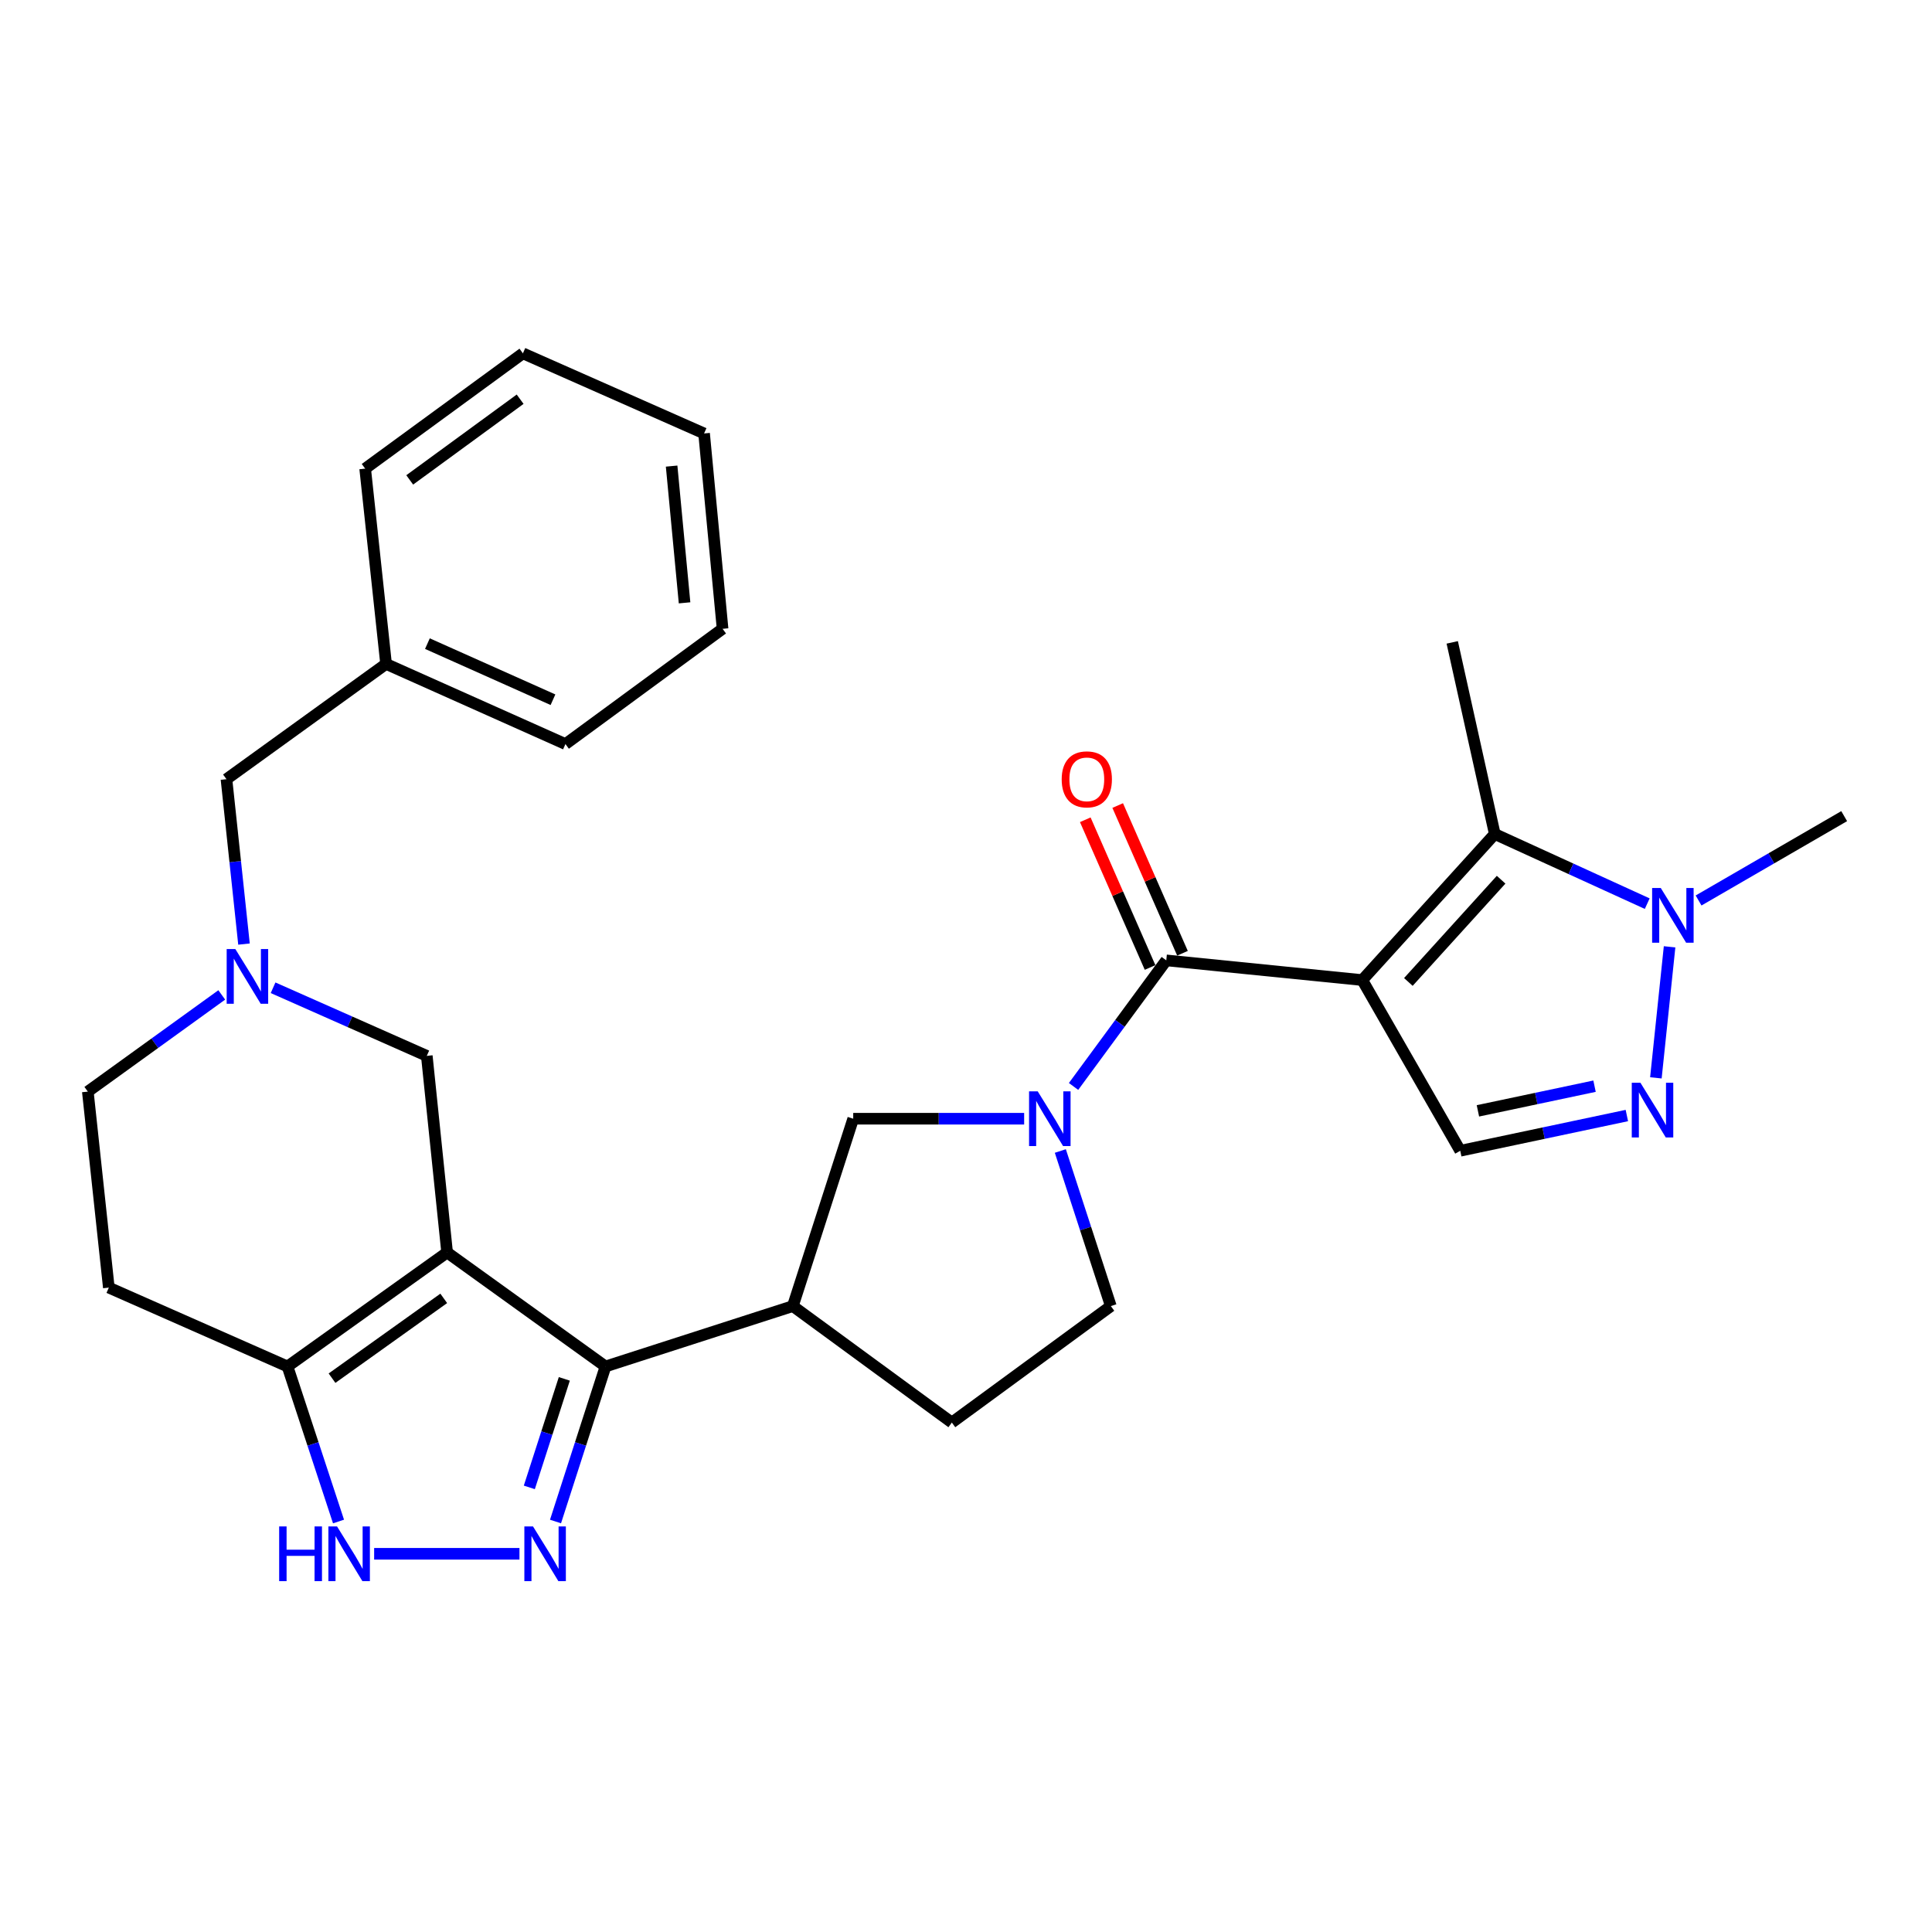 <?xml version='1.0' encoding='iso-8859-1'?>
<svg version='1.1' baseProfile='full'
              xmlns='http://www.w3.org/2000/svg'
                      xmlns:rdkit='http://www.rdkit.org/xml'
                      xmlns:xlink='http://www.w3.org/1999/xlink'
                  xml:space='preserve'
width='1000px' height='1000px' viewBox='0 0 1000 1000'>
<!-- END OF HEADER -->
<rect style='opacity:1.0;fill:#FFFFFF;stroke:none' width='1000' height='1000' x='0' y='0'> </rect>
<path class='bond-1' d='M 705.108,507.285 L 603.663,497.086' style='fill:none;fill-rule:evenodd;stroke:#000000;stroke-width:6px;stroke-linecap:butt;stroke-linejoin:miter;stroke-opacity:1' />
<path class='bond-5' d='M 705.108,507.285 L 773.694,431.685' style='fill:none;fill-rule:evenodd;stroke:#000000;stroke-width:6px;stroke-linecap:butt;stroke-linejoin:miter;stroke-opacity:1' />
<path class='bond-5' d='M 728.966,508.256 L 776.976,455.336' style='fill:none;fill-rule:evenodd;stroke:#000000;stroke-width:6px;stroke-linecap:butt;stroke-linejoin:miter;stroke-opacity:1' />
<path class='bond-10' d='M 705.108,507.285 L 755.82,595.639' style='fill:none;fill-rule:evenodd;stroke:#000000;stroke-width:6px;stroke-linecap:butt;stroke-linejoin:miter;stroke-opacity:1' />
<path class='bond-0' d='M 231.426,648.275 L 313.408,707.283' style='fill:none;fill-rule:evenodd;stroke:#000000;stroke-width:6px;stroke-linecap:butt;stroke-linejoin:miter;stroke-opacity:1' />
<path class='bond-8' d='M 231.426,648.275 L 148.813,707.283' style='fill:none;fill-rule:evenodd;stroke:#000000;stroke-width:6px;stroke-linecap:butt;stroke-linejoin:miter;stroke-opacity:1' />
<path class='bond-8' d='M 229.683,672.036 L 171.854,713.341' style='fill:none;fill-rule:evenodd;stroke:#000000;stroke-width:6px;stroke-linecap:butt;stroke-linejoin:miter;stroke-opacity:1' />
<path class='bond-14' d='M 231.426,648.275 L 220.911,546.515' style='fill:none;fill-rule:evenodd;stroke:#000000;stroke-width:6px;stroke-linecap:butt;stroke-linejoin:miter;stroke-opacity:1' />
<path class='bond-4' d='M 603.663,497.086 L 579.666,529.715' style='fill:none;fill-rule:evenodd;stroke:#000000;stroke-width:6px;stroke-linecap:butt;stroke-linejoin:miter;stroke-opacity:1' />
<path class='bond-4' d='M 579.666,529.715 L 555.668,562.344' style='fill:none;fill-rule:evenodd;stroke:#0000FF;stroke-width:6px;stroke-linecap:butt;stroke-linejoin:miter;stroke-opacity:1' />
<path class='bond-17' d='M 612.053,493.406 L 595.285,455.176' style='fill:none;fill-rule:evenodd;stroke:#000000;stroke-width:6px;stroke-linecap:butt;stroke-linejoin:miter;stroke-opacity:1' />
<path class='bond-17' d='M 595.285,455.176 L 578.516,416.946' style='fill:none;fill-rule:evenodd;stroke:#FF0000;stroke-width:6px;stroke-linecap:butt;stroke-linejoin:miter;stroke-opacity:1' />
<path class='bond-17' d='M 595.274,500.765 L 578.506,462.536' style='fill:none;fill-rule:evenodd;stroke:#000000;stroke-width:6px;stroke-linecap:butt;stroke-linejoin:miter;stroke-opacity:1' />
<path class='bond-17' d='M 578.506,462.536 L 561.737,424.306' style='fill:none;fill-rule:evenodd;stroke:#FF0000;stroke-width:6px;stroke-linecap:butt;stroke-linejoin:miter;stroke-opacity:1' />
<path class='bond-2' d='M 313.408,707.283 L 410.373,676.033' style='fill:none;fill-rule:evenodd;stroke:#000000;stroke-width:6px;stroke-linecap:butt;stroke-linejoin:miter;stroke-opacity:1' />
<path class='bond-3' d='M 313.408,707.283 L 300.471,747.407' style='fill:none;fill-rule:evenodd;stroke:#000000;stroke-width:6px;stroke-linecap:butt;stroke-linejoin:miter;stroke-opacity:1' />
<path class='bond-3' d='M 300.471,747.407 L 287.534,787.532' style='fill:none;fill-rule:evenodd;stroke:#0000FF;stroke-width:6px;stroke-linecap:butt;stroke-linejoin:miter;stroke-opacity:1' />
<path class='bond-3' d='M 292.089,713.698 L 283.033,741.785' style='fill:none;fill-rule:evenodd;stroke:#000000;stroke-width:6px;stroke-linecap:butt;stroke-linejoin:miter;stroke-opacity:1' />
<path class='bond-3' d='M 283.033,741.785 L 273.977,769.872' style='fill:none;fill-rule:evenodd;stroke:#0000FF;stroke-width:6px;stroke-linecap:butt;stroke-linejoin:miter;stroke-opacity:1' />
<path class='bond-9' d='M 268.872,804.238 L 193.658,804.238' style='fill:none;fill-rule:evenodd;stroke:#0000FF;stroke-width:6px;stroke-linecap:butt;stroke-linejoin:miter;stroke-opacity:1' />
<path class='bond-13' d='M 530.099,579.047 L 485.861,579.047' style='fill:none;fill-rule:evenodd;stroke:#0000FF;stroke-width:6px;stroke-linecap:butt;stroke-linejoin:miter;stroke-opacity:1' />
<path class='bond-13' d='M 485.861,579.047 L 441.623,579.047' style='fill:none;fill-rule:evenodd;stroke:#000000;stroke-width:6px;stroke-linecap:butt;stroke-linejoin:miter;stroke-opacity:1' />
<path class='bond-16' d='M 548.825,595.757 L 561.897,635.895' style='fill:none;fill-rule:evenodd;stroke:#0000FF;stroke-width:6px;stroke-linecap:butt;stroke-linejoin:miter;stroke-opacity:1' />
<path class='bond-16' d='M 561.897,635.895 L 574.969,676.033' style='fill:none;fill-rule:evenodd;stroke:#000000;stroke-width:6px;stroke-linecap:butt;stroke-linejoin:miter;stroke-opacity:1' />
<path class='bond-7' d='M 773.694,431.685 L 813.148,449.709' style='fill:none;fill-rule:evenodd;stroke:#000000;stroke-width:6px;stroke-linecap:butt;stroke-linejoin:miter;stroke-opacity:1' />
<path class='bond-7' d='M 813.148,449.709 L 852.602,467.732' style='fill:none;fill-rule:evenodd;stroke:#0000FF;stroke-width:6px;stroke-linecap:butt;stroke-linejoin:miter;stroke-opacity:1' />
<path class='bond-21' d='M 773.694,431.685 L 751.677,332.49' style='fill:none;fill-rule:evenodd;stroke:#000000;stroke-width:6px;stroke-linecap:butt;stroke-linejoin:miter;stroke-opacity:1' />
<path class='bond-6' d='M 842.057,577.398 L 798.939,586.519' style='fill:none;fill-rule:evenodd;stroke:#0000FF;stroke-width:6px;stroke-linecap:butt;stroke-linejoin:miter;stroke-opacity:1' />
<path class='bond-6' d='M 798.939,586.519 L 755.82,595.639' style='fill:none;fill-rule:evenodd;stroke:#000000;stroke-width:6px;stroke-linecap:butt;stroke-linejoin:miter;stroke-opacity:1' />
<path class='bond-6' d='M 825.33,562.209 L 795.147,568.593' style='fill:none;fill-rule:evenodd;stroke:#0000FF;stroke-width:6px;stroke-linecap:butt;stroke-linejoin:miter;stroke-opacity:1' />
<path class='bond-6' d='M 795.147,568.593 L 764.964,574.977' style='fill:none;fill-rule:evenodd;stroke:#000000;stroke-width:6px;stroke-linecap:butt;stroke-linejoin:miter;stroke-opacity:1' />
<path class='bond-29' d='M 857.085,557.895 L 864.175,490.07' style='fill:none;fill-rule:evenodd;stroke:#0000FF;stroke-width:6px;stroke-linecap:butt;stroke-linejoin:miter;stroke-opacity:1' />
<path class='bond-22' d='M 879.178,466.091 L 916.862,444.262' style='fill:none;fill-rule:evenodd;stroke:#0000FF;stroke-width:6px;stroke-linecap:butt;stroke-linejoin:miter;stroke-opacity:1' />
<path class='bond-22' d='M 916.862,444.262 L 954.545,422.432' style='fill:none;fill-rule:evenodd;stroke:#000000;stroke-width:6px;stroke-linecap:butt;stroke-linejoin:miter;stroke-opacity:1' />
<path class='bond-15' d='M 148.813,707.283 L 56.326,666.465' style='fill:none;fill-rule:evenodd;stroke:#000000;stroke-width:6px;stroke-linecap:butt;stroke-linejoin:miter;stroke-opacity:1' />
<path class='bond-31' d='M 148.813,707.283 L 162.014,747.405' style='fill:none;fill-rule:evenodd;stroke:#000000;stroke-width:6px;stroke-linecap:butt;stroke-linejoin:miter;stroke-opacity:1' />
<path class='bond-31' d='M 162.014,747.405 L 175.215,787.527' style='fill:none;fill-rule:evenodd;stroke:#0000FF;stroke-width:6px;stroke-linecap:butt;stroke-linejoin:miter;stroke-opacity:1' />
<path class='bond-11' d='M 410.373,676.033 L 441.623,579.047' style='fill:none;fill-rule:evenodd;stroke:#000000;stroke-width:6px;stroke-linecap:butt;stroke-linejoin:miter;stroke-opacity:1' />
<path class='bond-30' d='M 410.373,676.033 L 492.671,736.314' style='fill:none;fill-rule:evenodd;stroke:#000000;stroke-width:6px;stroke-linecap:butt;stroke-linejoin:miter;stroke-opacity:1' />
<path class='bond-12' d='M 141.346,511.265 L 181.129,528.89' style='fill:none;fill-rule:evenodd;stroke:#0000FF;stroke-width:6px;stroke-linecap:butt;stroke-linejoin:miter;stroke-opacity:1' />
<path class='bond-12' d='M 181.129,528.89 L 220.911,546.515' style='fill:none;fill-rule:evenodd;stroke:#000000;stroke-width:6px;stroke-linecap:butt;stroke-linejoin:miter;stroke-opacity:1' />
<path class='bond-19' d='M 114.781,514.972 L 80.118,539.991' style='fill:none;fill-rule:evenodd;stroke:#0000FF;stroke-width:6px;stroke-linecap:butt;stroke-linejoin:miter;stroke-opacity:1' />
<path class='bond-19' d='M 80.118,539.991 L 45.455,565.01' style='fill:none;fill-rule:evenodd;stroke:#000000;stroke-width:6px;stroke-linecap:butt;stroke-linejoin:miter;stroke-opacity:1' />
<path class='bond-20' d='M 126.29,488.655 L 121.753,445.981' style='fill:none;fill-rule:evenodd;stroke:#0000FF;stroke-width:6px;stroke-linecap:butt;stroke-linejoin:miter;stroke-opacity:1' />
<path class='bond-20' d='M 121.753,445.981 L 117.217,403.306' style='fill:none;fill-rule:evenodd;stroke:#000000;stroke-width:6px;stroke-linecap:butt;stroke-linejoin:miter;stroke-opacity:1' />
<path class='bond-32' d='M 56.326,666.465 L 45.455,565.01' style='fill:none;fill-rule:evenodd;stroke:#000000;stroke-width:6px;stroke-linecap:butt;stroke-linejoin:miter;stroke-opacity:1' />
<path class='bond-18' d='M 574.969,676.033 L 492.671,736.314' style='fill:none;fill-rule:evenodd;stroke:#000000;stroke-width:6px;stroke-linecap:butt;stroke-linejoin:miter;stroke-opacity:1' />
<path class='bond-23' d='M 117.217,403.306 L 199.83,343.647' style='fill:none;fill-rule:evenodd;stroke:#000000;stroke-width:6px;stroke-linecap:butt;stroke-linejoin:miter;stroke-opacity:1' />
<path class='bond-24' d='M 199.83,343.647 L 292.673,385.126' style='fill:none;fill-rule:evenodd;stroke:#000000;stroke-width:6px;stroke-linecap:butt;stroke-linejoin:miter;stroke-opacity:1' />
<path class='bond-24' d='M 221.23,333.14 L 286.221,362.176' style='fill:none;fill-rule:evenodd;stroke:#000000;stroke-width:6px;stroke-linecap:butt;stroke-linejoin:miter;stroke-opacity:1' />
<path class='bond-25' d='M 199.83,343.647 L 189.01,242.558' style='fill:none;fill-rule:evenodd;stroke:#000000;stroke-width:6px;stroke-linecap:butt;stroke-linejoin:miter;stroke-opacity:1' />
<path class='bond-27' d='M 292.673,385.126 L 374.004,325.467' style='fill:none;fill-rule:evenodd;stroke:#000000;stroke-width:6px;stroke-linecap:butt;stroke-linejoin:miter;stroke-opacity:1' />
<path class='bond-26' d='M 189.01,242.558 L 270.656,182.889' style='fill:none;fill-rule:evenodd;stroke:#000000;stroke-width:6px;stroke-linecap:butt;stroke-linejoin:miter;stroke-opacity:1' />
<path class='bond-26' d='M 212.068,248.401 L 269.22,206.632' style='fill:none;fill-rule:evenodd;stroke:#000000;stroke-width:6px;stroke-linecap:butt;stroke-linejoin:miter;stroke-opacity:1' />
<path class='bond-28' d='M 270.656,182.889 L 364.435,224.358' style='fill:none;fill-rule:evenodd;stroke:#000000;stroke-width:6px;stroke-linecap:butt;stroke-linejoin:miter;stroke-opacity:1' />
<path class='bond-33' d='M 374.004,325.467 L 364.435,224.358' style='fill:none;fill-rule:evenodd;stroke:#000000;stroke-width:6px;stroke-linecap:butt;stroke-linejoin:miter;stroke-opacity:1' />
<path class='bond-33' d='M 354.328,312.027 L 347.63,241.251' style='fill:none;fill-rule:evenodd;stroke:#000000;stroke-width:6px;stroke-linecap:butt;stroke-linejoin:miter;stroke-opacity:1' />
<path  class='atom-4' d='M 275.888 790.078
L 285.168 805.078
Q 286.088 806.558, 287.568 809.238
Q 289.048 811.918, 289.128 812.078
L 289.128 790.078
L 292.888 790.078
L 292.888 818.398
L 289.008 818.398
L 279.048 801.998
Q 277.888 800.078, 276.648 797.878
Q 275.448 795.678, 275.088 794.998
L 275.088 818.398
L 271.408 818.398
L 271.408 790.078
L 275.888 790.078
' fill='#0000FF'/>
<path  class='atom-5' d='M 537.123 564.887
L 546.403 579.887
Q 547.323 581.367, 548.803 584.047
Q 550.283 586.727, 550.363 586.887
L 550.363 564.887
L 554.123 564.887
L 554.123 593.207
L 550.243 593.207
L 540.283 576.807
Q 539.123 574.887, 537.883 572.687
Q 536.683 570.487, 536.323 569.807
L 536.323 593.207
L 532.643 593.207
L 532.643 564.887
L 537.123 564.887
' fill='#0000FF'/>
<path  class='atom-7' d='M 849.08 560.429
L 858.36 575.429
Q 859.28 576.909, 860.76 579.589
Q 862.24 582.269, 862.32 582.429
L 862.32 560.429
L 866.08 560.429
L 866.08 588.749
L 862.2 588.749
L 852.24 572.349
Q 851.08 570.429, 849.84 568.229
Q 848.64 566.029, 848.28 565.349
L 848.28 588.749
L 844.6 588.749
L 844.6 560.429
L 849.08 560.429
' fill='#0000FF'/>
<path  class='atom-8' d='M 859.616 459.636
L 868.896 474.636
Q 869.816 476.116, 871.296 478.796
Q 872.776 481.476, 872.856 481.636
L 872.856 459.636
L 876.616 459.636
L 876.616 487.956
L 872.736 487.956
L 862.776 471.556
Q 861.616 469.636, 860.376 467.436
Q 859.176 465.236, 858.816 464.556
L 858.816 487.956
L 855.136 487.956
L 855.136 459.636
L 859.616 459.636
' fill='#0000FF'/>
<path  class='atom-10' d='M 144.494 790.078
L 148.334 790.078
L 148.334 802.118
L 162.814 802.118
L 162.814 790.078
L 166.654 790.078
L 166.654 818.398
L 162.814 818.398
L 162.814 805.318
L 148.334 805.318
L 148.334 818.398
L 144.494 818.398
L 144.494 790.078
' fill='#0000FF'/>
<path  class='atom-10' d='M 174.454 790.078
L 183.734 805.078
Q 184.654 806.558, 186.134 809.238
Q 187.614 811.918, 187.694 812.078
L 187.694 790.078
L 191.454 790.078
L 191.454 818.398
L 187.574 818.398
L 177.614 801.998
Q 176.454 800.078, 175.214 797.878
Q 174.014 795.678, 173.654 794.998
L 173.654 818.398
L 169.974 818.398
L 169.974 790.078
L 174.454 790.078
' fill='#0000FF'/>
<path  class='atom-13' d='M 121.808 491.222
L 131.088 506.222
Q 132.008 507.702, 133.488 510.382
Q 134.968 513.062, 135.048 513.222
L 135.048 491.222
L 138.808 491.222
L 138.808 519.542
L 134.928 519.542
L 124.968 503.142
Q 123.808 501.222, 122.568 499.022
Q 121.368 496.822, 121.008 496.142
L 121.008 519.542
L 117.328 519.542
L 117.328 491.222
L 121.808 491.222
' fill='#0000FF'/>
<path  class='atom-18' d='M 549.53 403.386
Q 549.53 396.586, 552.89 392.786
Q 556.25 388.986, 562.53 388.986
Q 568.81 388.986, 572.17 392.786
Q 575.53 396.586, 575.53 403.386
Q 575.53 410.266, 572.13 414.186
Q 568.73 418.066, 562.53 418.066
Q 556.29 418.066, 552.89 414.186
Q 549.53 410.306, 549.53 403.386
M 562.53 414.866
Q 566.85 414.866, 569.17 411.986
Q 571.53 409.066, 571.53 403.386
Q 571.53 397.826, 569.17 395.026
Q 566.85 392.186, 562.53 392.186
Q 558.21 392.186, 555.85 394.986
Q 553.53 397.786, 553.53 403.386
Q 553.53 409.106, 555.85 411.986
Q 558.21 414.866, 562.53 414.866
' fill='#FF0000'/>
</svg>
